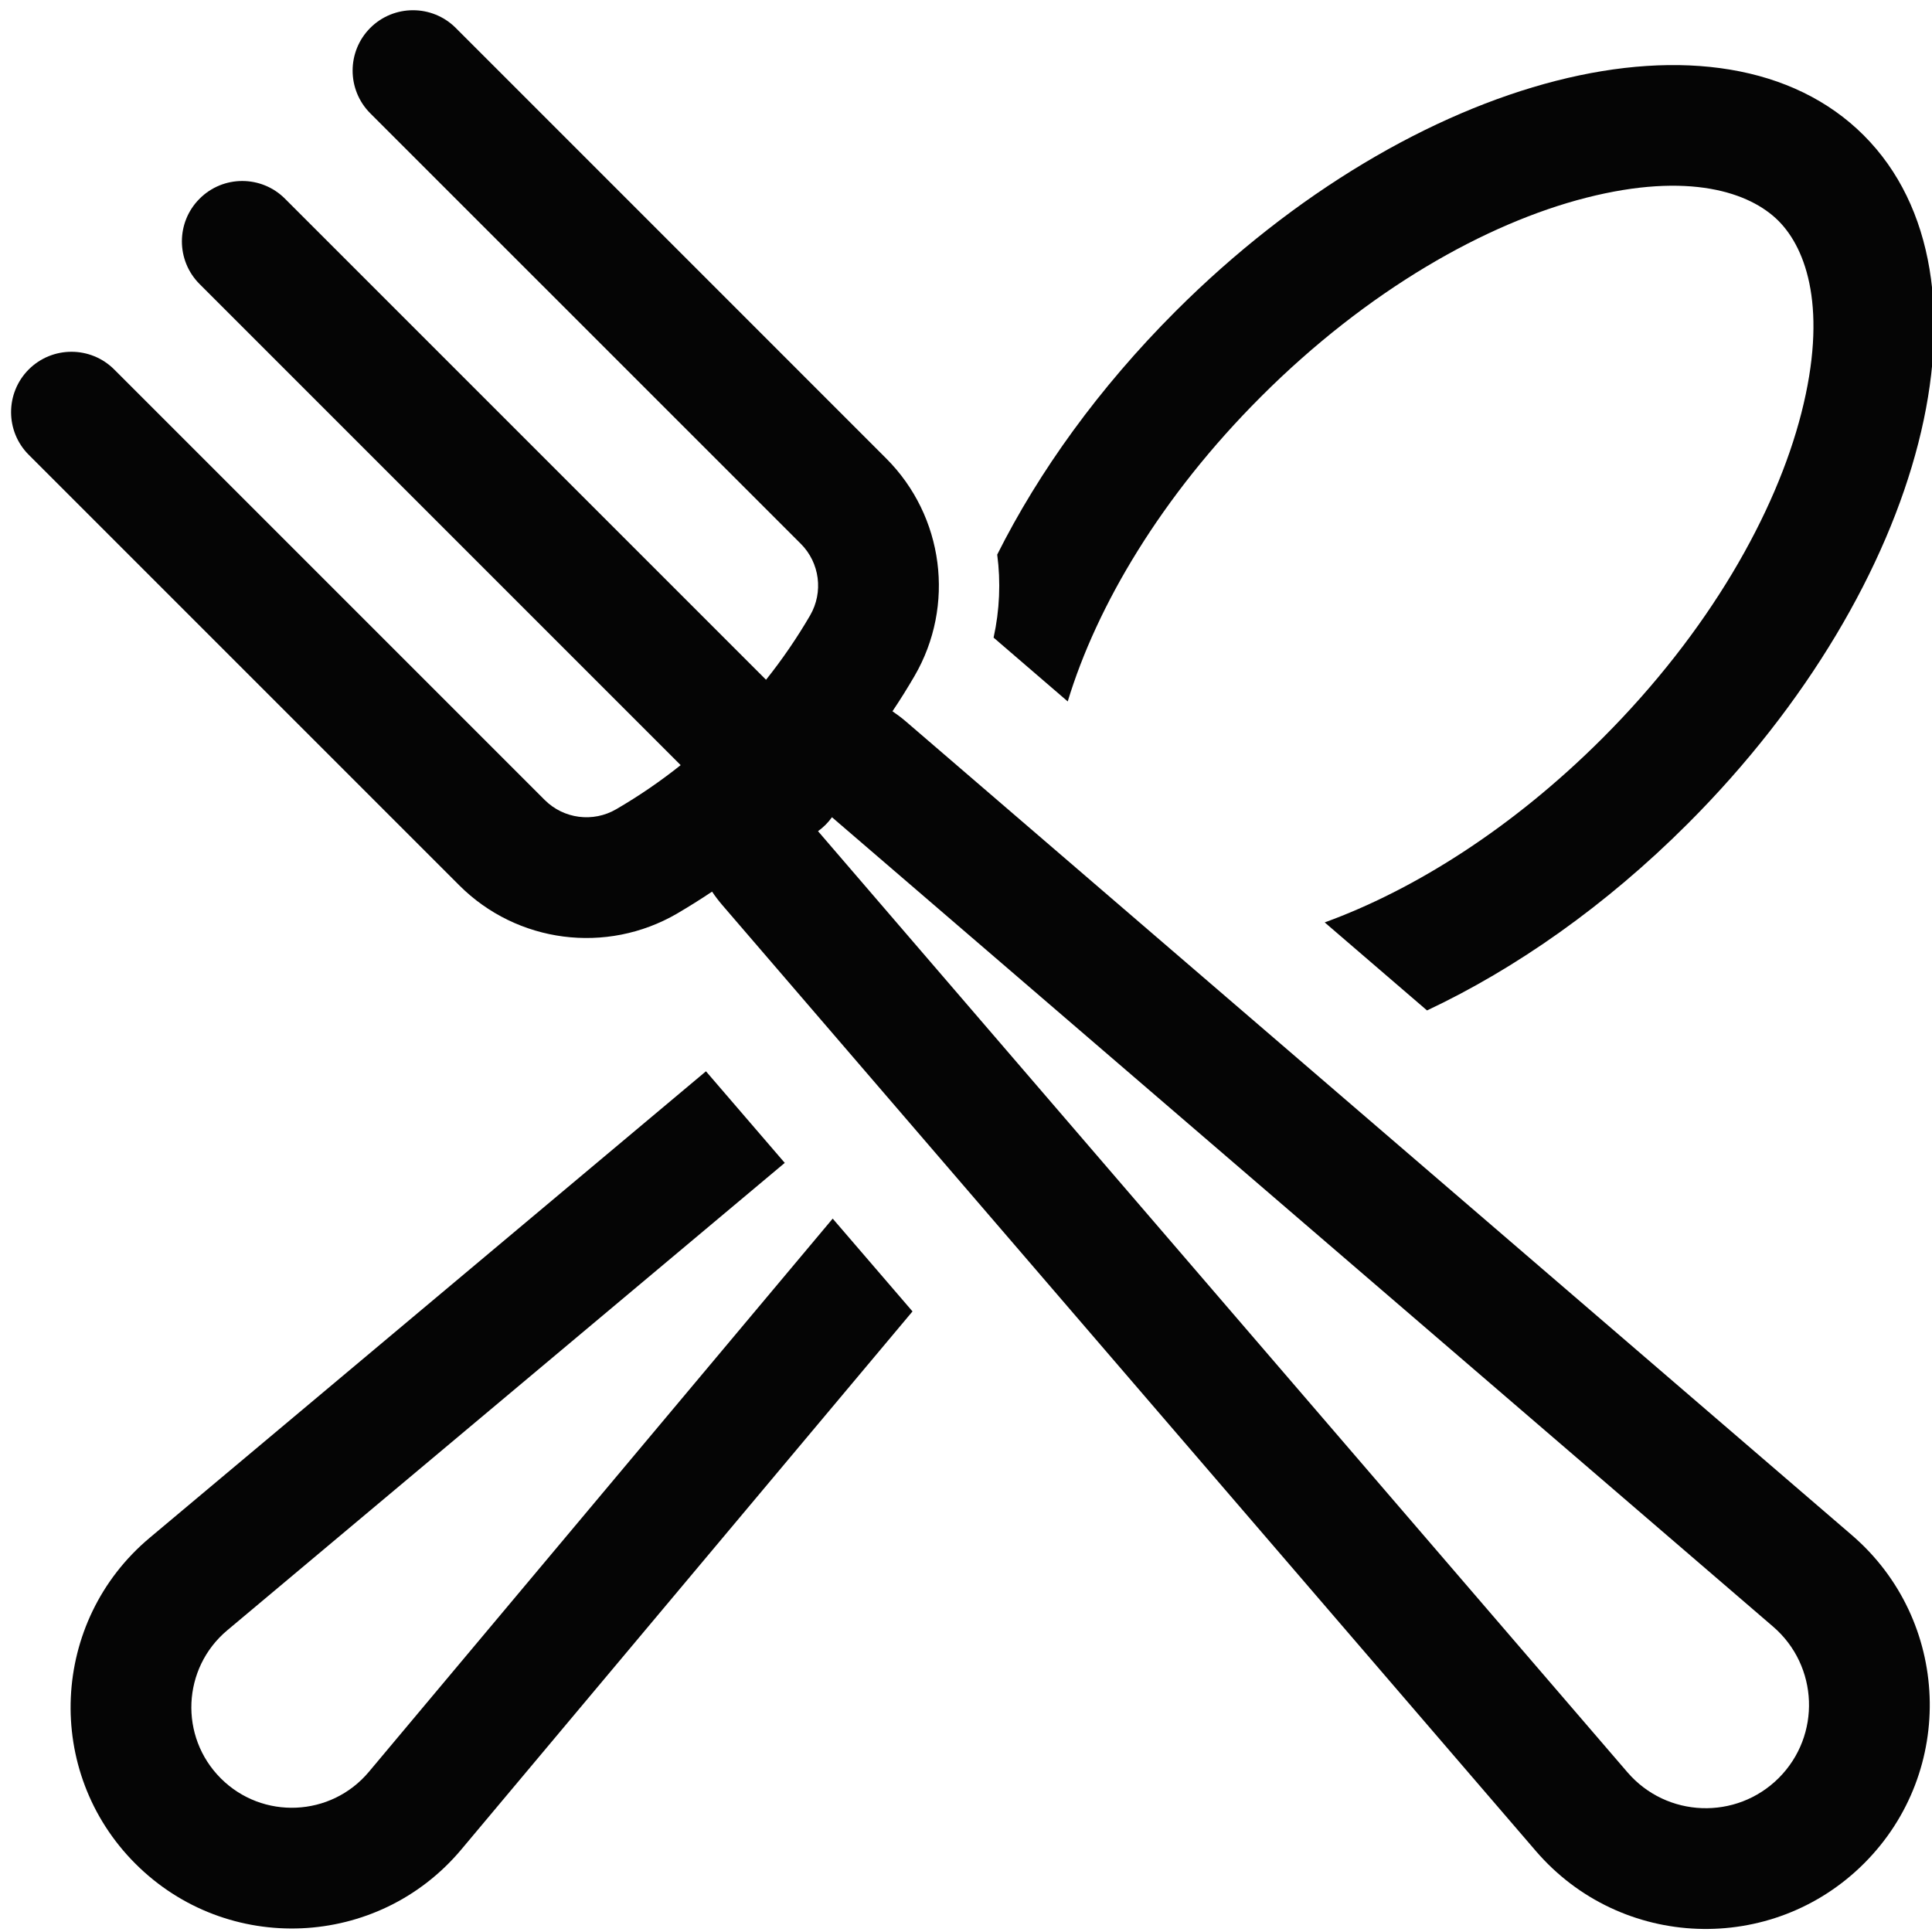 <svg width="32" height="32" viewBox="0 0 32 32" fill="none" xmlns="http://www.w3.org/2000/svg">
<g clip-path="url(#clip0_30409_2394)">
<path fill-rule="evenodd" clip-rule="evenodd" d="M1.891 6.119C1.5 5.729 0.867 5.729 0.476 6.119C0.086 6.51 0.086 7.143 0.476 7.533L7.607 14.664C8.563 15.62 10.044 15.812 11.214 15.132C11.411 15.016 11.605 14.895 11.794 14.768C11.845 14.844 11.9 14.917 11.961 14.988L25.439 30.659C26.847 32.296 29.35 32.389 30.876 30.863C32.403 29.336 32.309 26.834 30.672 25.426L15.001 11.947C14.931 11.887 14.857 11.832 14.782 11.781C14.909 11.592 15.03 11.398 15.146 11.199C15.827 10.03 15.634 8.549 14.678 7.593L7.548 0.462C7.157 0.072 6.524 0.072 6.133 0.462C5.743 0.853 5.743 1.486 6.133 1.877L13.264 9.007C13.578 9.321 13.641 9.808 13.418 10.193C13.2 10.567 12.956 10.923 12.688 11.259L4.72 3.291C4.329 2.9 3.696 2.9 3.306 3.291C2.915 3.681 2.915 4.314 3.306 4.705L11.274 12.673C10.938 12.941 10.581 13.185 10.207 13.403C9.823 13.627 9.336 13.564 9.021 13.249L1.891 6.119ZM13.675 13.66C13.635 13.7 13.593 13.735 13.549 13.767L26.956 29.355C27.605 30.109 28.758 30.152 29.462 29.449C30.166 28.745 30.122 27.591 29.368 26.942L13.78 13.536C13.749 13.579 13.714 13.621 13.675 13.66Z" fill="#050505"/>
<path d="M27.956 13.642C26.599 14.999 25.106 16.044 23.636 16.736L21.941 15.278C23.413 14.743 25.046 13.723 26.542 12.227C28.308 10.461 29.412 8.502 29.836 6.843C30.273 5.135 29.927 4.128 29.456 3.657C28.984 3.186 27.977 2.84 26.269 3.276C24.61 3.7 22.652 4.804 20.885 6.571C19.236 8.219 18.165 10.034 17.685 11.618L16.457 10.561C16.557 10.107 16.577 9.641 16.517 9.186C17.207 7.81 18.203 6.424 19.471 5.156C23.423 1.204 28.527 -0.101 30.87 2.242C33.213 4.586 31.908 9.689 27.956 13.642Z" fill="#050505"/>
<path d="M2.479 25.471L11.693 17.744L12.998 19.261L3.764 27.003C3.016 27.631 2.966 28.764 3.657 29.455C4.347 30.145 5.481 30.096 6.109 29.348L13.792 20.184L15.114 21.721L7.641 30.633C6.26 32.28 3.763 32.389 2.243 30.869C0.722 29.349 0.832 26.852 2.479 25.471Z" fill="#050505"/>
</g>
<defs>
<clipPath id="clip0_30409_2394">
<rect width="32" height="32" fill="white"/>
</clipPath>
</defs>
</svg>
